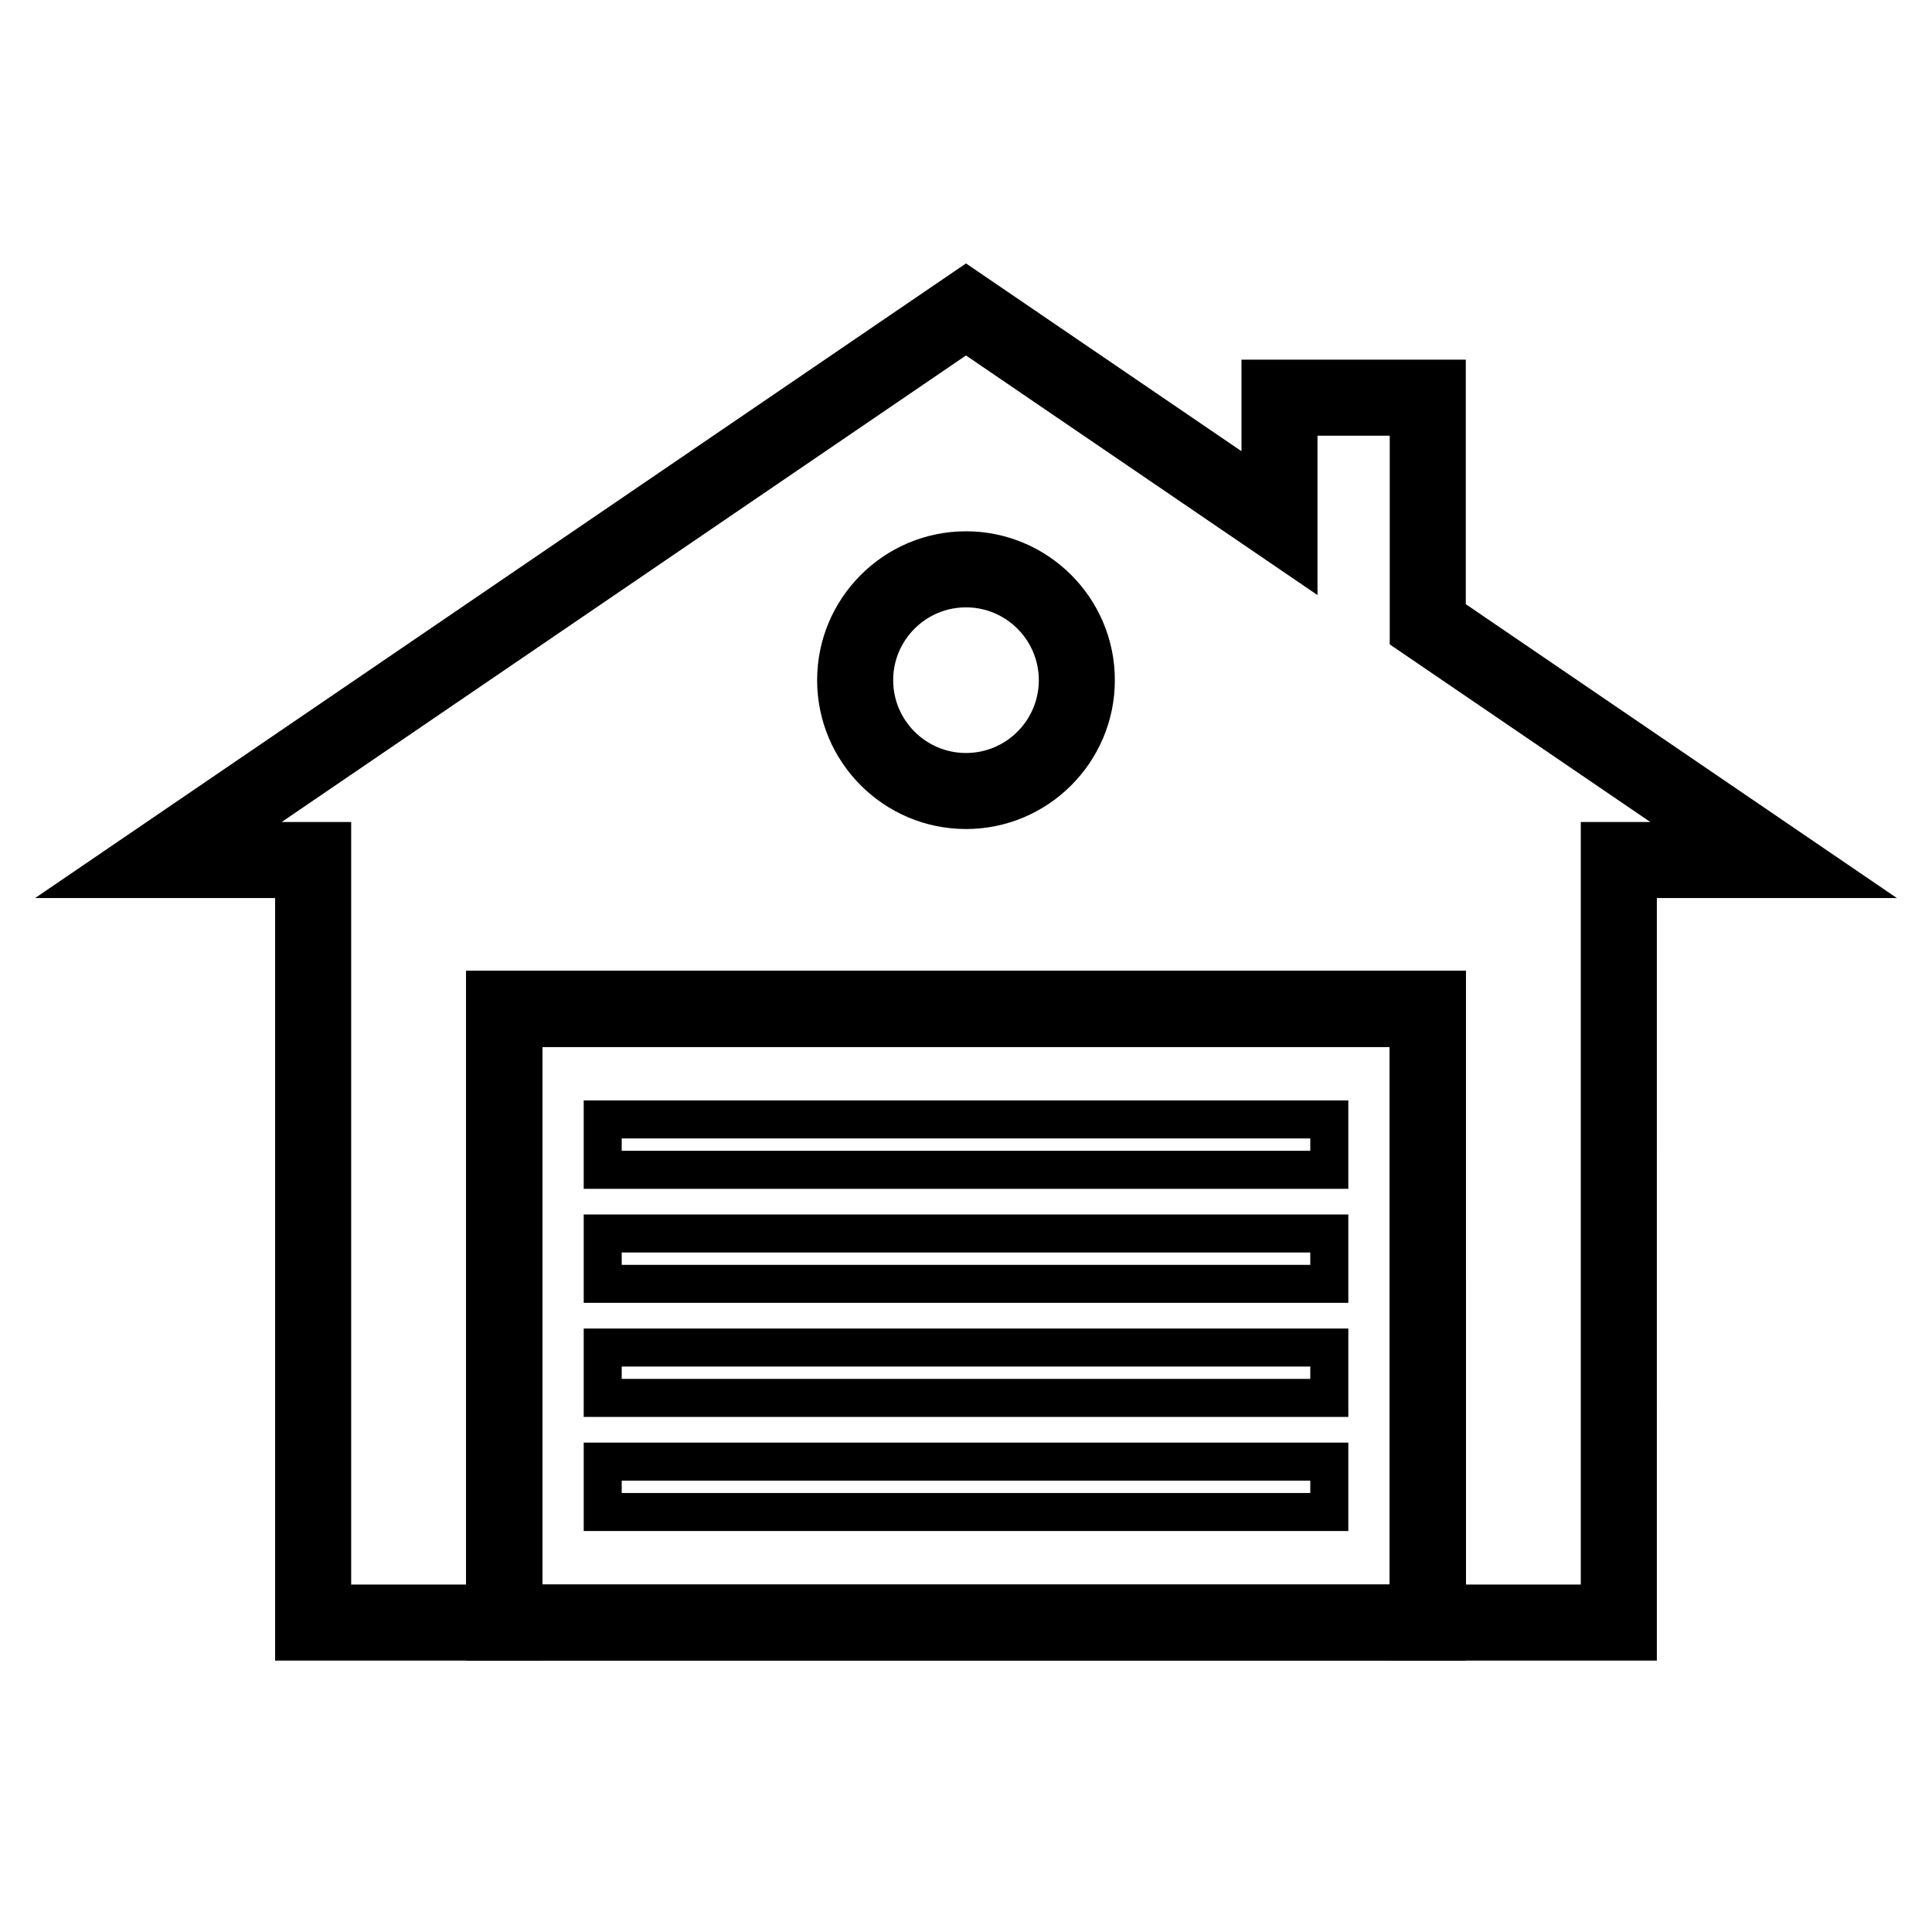 <?xml version="1.0" encoding="UTF-8"?>
<!-- Uploaded to: SVG Repo, www.svgrepo.com, Generator: SVG Repo Mixer Tools -->
<svg fill="#000000" width="800px" height="800px" version="1.1" viewBox="144 144 512 512" xmlns="http://www.w3.org/2000/svg">
 <g>
  <path d="m583.08 584.07h-70.785v-162.63h-224.6v162.63h-70.785v-202.08h-63.602l246.69-168.18 73.004 49.762v-24.262h59.449v64.805l114.24 77.875-63.609-0.004zm-50.633-20.152h30.48v-202.08h18.418l-69.051-47.07v-55.305h-19.145v42.238l-93.152-63.5-181.35 123.64h18.418v202.08h30.48v-162.63h264.9z"/>
  <path d="m532.45 584.07h-264.9v-182.78h264.9zm-244.75-20.152h224.6v-142.48h-224.6z"/>
  <path d="m532.45 584.07h-264.9v-182.78h264.9zm-244.75-20.152h224.6v-142.48h-224.6z"/>
  <path d="m501.31 459.05h-202.62v-23.426h202.63v23.426zm-192.55-10.078h182.48v-3.273h-182.48z"/>
  <path d="m501.31 489.27h-202.62v-23.426h202.63v23.426zm-192.55-10.074h182.48v-3.273l-182.48-0.004z"/>
  <path d="m501.31 519.5h-202.62v-23.426h202.63v23.426zm-192.55-10.078h182.48v-3.273h-182.48z"/>
  <path d="m501.31 549.73h-202.62v-23.426h202.63v23.426zm-192.55-10.074h182.48v-3.273l-182.48-0.004z"/>
  <path d="m400 363.7c-21.754 0-39.453-17.699-39.453-39.453 0-21.75 17.699-39.449 39.453-39.449 21.75 0 39.449 17.699 39.449 39.449-0.004 21.758-17.703 39.453-39.449 39.453zm0-58.746c-10.641 0-19.301 8.656-19.301 19.297s8.656 19.301 19.301 19.301 19.297-8.656 19.297-19.301c-0.004-10.641-8.656-19.297-19.297-19.297z"/>
 </g>
</svg>